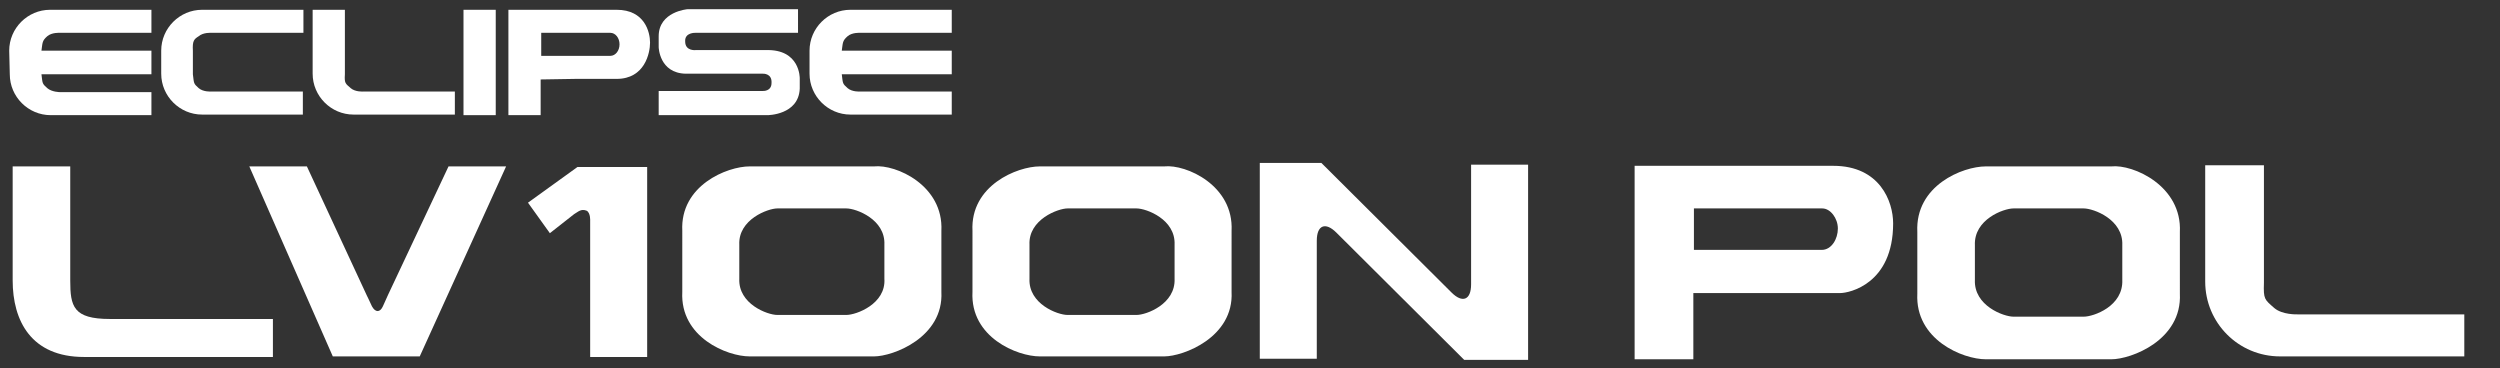 <?xml version="1.0" encoding="UTF-8"?>
<!-- Generator: Adobe Illustrator 22.1.0, SVG Export Plug-In . SVG Version: 6.00 Build 0)  -->
<svg xmlns="http://www.w3.org/2000/svg" xmlns:xlink="http://www.w3.org/1999/xlink" id="Layer_1" x="0px" y="0px" width="434.2px" height="64px" viewBox="0 0 434.2 64" style="enable-background:new 0 0 434.2 64;" xml:space="preserve">
<rect x="0" y="0" width="434.2" height="64" fill="#333333" stroke="none"/>
<style type="text/css">
	.st0{fill:#FFFFFF;}
</style>
<path class="st0" d="M101.9,9.7h4.1c0.9,0,1.6-0.9,1.6-2c0-1.1-0.7-2-1.6-2h-4.1h-7.9v4H101.9z M93.9,13.8V20h-5.6l0-18.3H100h7.1  c4.9,0,5.8,3.9,5.8,5.7c0,1.8-0.9,6.3-5.8,6.3H100L93.9,13.8L93.9,13.8z"></path>
<path class="st0" d="M1.6,8.8c0-3.9,3.2-7.1,7.1-7.1h17.6v4H10.4c0,0-1.4-0.1-2.2,0.6c-0.9,0.8-0.8,1.1-1,2.5l19.1,0v4.1l-19.1,0  c0.2,1.6,0.1,1.6,1,2.4C9,16,10.4,16,10.4,16h15.9v4H8.8c-3.9,0-7.1-3.2-7.1-7.1L1.6,8.8z"></path>
<path class="st0" d="M28,8.8c0-3.9,3.2-7.1,7.1-7.1h17.6v4H36.7c0,0-1.4-0.1-2.2,0.6c-0.8,0.5-1.1,0.8-1,2.5l0,4.1  c0.2,1.6,0.1,1.6,1,2.4c0.8,0.7,2.2,0.6,2.2,0.6h15.9v4H35.1c-3.9,0-7.1-3.2-7.1-7.1L28,8.8z"></path>
<path class="st0" d="M54.3,1.7l5.6,0l0,11.2c-0.1,1.6,0.1,1.6,1,2.4c0.8,0.7,2.2,0.6,2.2,0.6H79v4H61.4c-3.9,0-7.1-3.2-7.1-7.1  L54.3,1.7z"></path>
<rect x="80.5" y="1.7" class="st0" width="5.6" height="18.3"></rect>
<path class="st0" d="M140.6,8.8c0-3.9,3.2-7.1,7.1-7.1h17.6v4h-15.9c0,0-1.4-0.1-2.2,0.6c-0.9,0.8-0.8,1.1-1,2.5l19.1,0v4.1l-19.1,0  c0.2,1.6,0.1,1.6,1,2.4c0.8,0.7,2.2,0.6,2.2,0.6h15.9v4h-17.6c-3.9,0-7.1-3.2-7.1-7.1L140.6,8.8z"></path>
<path class="st0" d="M119.4,1.6c0,0-5,0.4-5,4.7v1.9c0,0,0.1,4.5,4.7,4.6h13.4c0,0,1.6-0.1,1.5,1.6c0,1.5-1.5,1.4-1.5,1.4h-18.1V20  h18.9c0,0,5.4,0,5.6-4.6v-1.8c0,0,0.1-5.1-5.9-4.9h-12.2c0,0-1.8,0.2-1.8-1.5c-0.1-1.6,1.8-1.5,1.8-1.5h17.8V1.6H119.4z"></path>
<path class="st0" d="M95.5,40.5L95.5,40.5l-3.8-5.3l8.6-6.2h12.1v33h-9.9V38.4c0,0,0.1-1.4-0.6-1.8c-1-0.4-1.5,0.2-2.2,0.6  L95.5,40.5z"></path>
<path class="st0" d="M213.9,50.7c0.4,7.9-8.4,11.2-11.7,11.2h-10.8h-10.8c-3.9,0-12.1-3.3-11.7-11.2V40.1  c-0.4-7.9,7.8-11.2,11.7-11.2h10.8h10.8c3.8-0.4,12.1,3.3,11.7,11.2V50.7z M204,48.4v-5.9c0.2-4.4-4.9-6.3-6.6-6.3h-6h-6  c-1.6,0-6.8,1.9-6.6,6.3v5.9c-0.2,4.4,4.9,6.3,6.6,6.3h6h6C199.1,54.7,204.2,52.8,204,48.4"></path>
<path class="st0" d="M163.5,50.7c0.4,7.9-8.4,11.2-11.7,11.2H141h-10.8c-3.9,0-12.1-3.3-11.7-11.2V40.1c-0.4-7.9,7.8-11.2,11.7-11.2  H141h10.8c3.8-0.4,12.1,3.3,11.7,11.2V50.7z M153.6,48.4v-5.9c0.2-4.4-4.9-6.3-6.6-6.3h-6h-6c-1.6,0-6.8,1.9-6.6,6.3v5.9  c-0.2,4.4,4.9,6.3,6.6,6.3h6h6C148.7,54.7,153.9,52.8,153.6,48.4"></path>
<path class="st0" d="M2.2,28.9l10,0v19.8c0,4.5,0.5,6.7,6.9,6.7h28.3V62H14.6C5.4,62,2.2,55.7,2.2,48.7L2.2,28.9z"></path>
<path class="st0" d="M63.7,51.3L53.3,28.9h-10l14.5,33h15.1l15-33h-10L67.4,51.2c0,0-0.4,0.9-0.9,2c-0.5,1.1-1.3,1.1-1.9,0  C64.1,52.1,63.7,51.3,63.7,51.3"></path>
<path class="st0" d="M383,28.7l10.2,0l0,20.4c-0.1,2.9,0.1,2.9,1.8,4.4c1.4,1.2,4,1.1,4,1.1h29v7.3h-32c-7.2,0-13-5.8-13-13  L383,28.7z"></path>
<path class="st0" d="M316.5,36.2c1.4,0,2.7,1.7,2.7,3.5c0,1.8-1.1,3.7-2.8,3.7h-22.2v-7.2H316.5z M283.9,28.8v33.6h10.2V50.9h25.5  c1.6,0,9.2-1.6,9.2-12.1c0-3.8-2.3-10-10.4-10C316.5,28.8,283.9,28.8,283.9,28.8"></path>
<path class="st0" d="M368.6,48.6v-6c0.2-4.5-5-6.4-6.7-6.4h-6.1h-6.1c-1.7,0-6.9,1.9-6.7,6.4v6c-0.2,4.5,5,6.4,6.7,6.4h6.1h6.1  C363.6,55,368.8,53.2,368.6,48.6 M378.6,51c0.4,8.1-8.5,11.4-11.9,11.4h-10.9h-10.9c-4,0-12.3-3.4-11.9-11.4V40.3  c-0.4-8.1,7.9-11.4,11.9-11.4h10.9h10.9c3.8-0.4,12.3,3.4,11.9,11.4V51z"></path>
<path class="st0" d="M254.3,62.5h11.1V28.6h-9.9v20.8c0,2.7-1.5,3.3-3.4,1.4l-22.6-22.5h-10.7v34h9.9V41.8c0-2.7,1.5-3.3,3.4-1.4  L254.3,62.5z"></path>
</svg>
